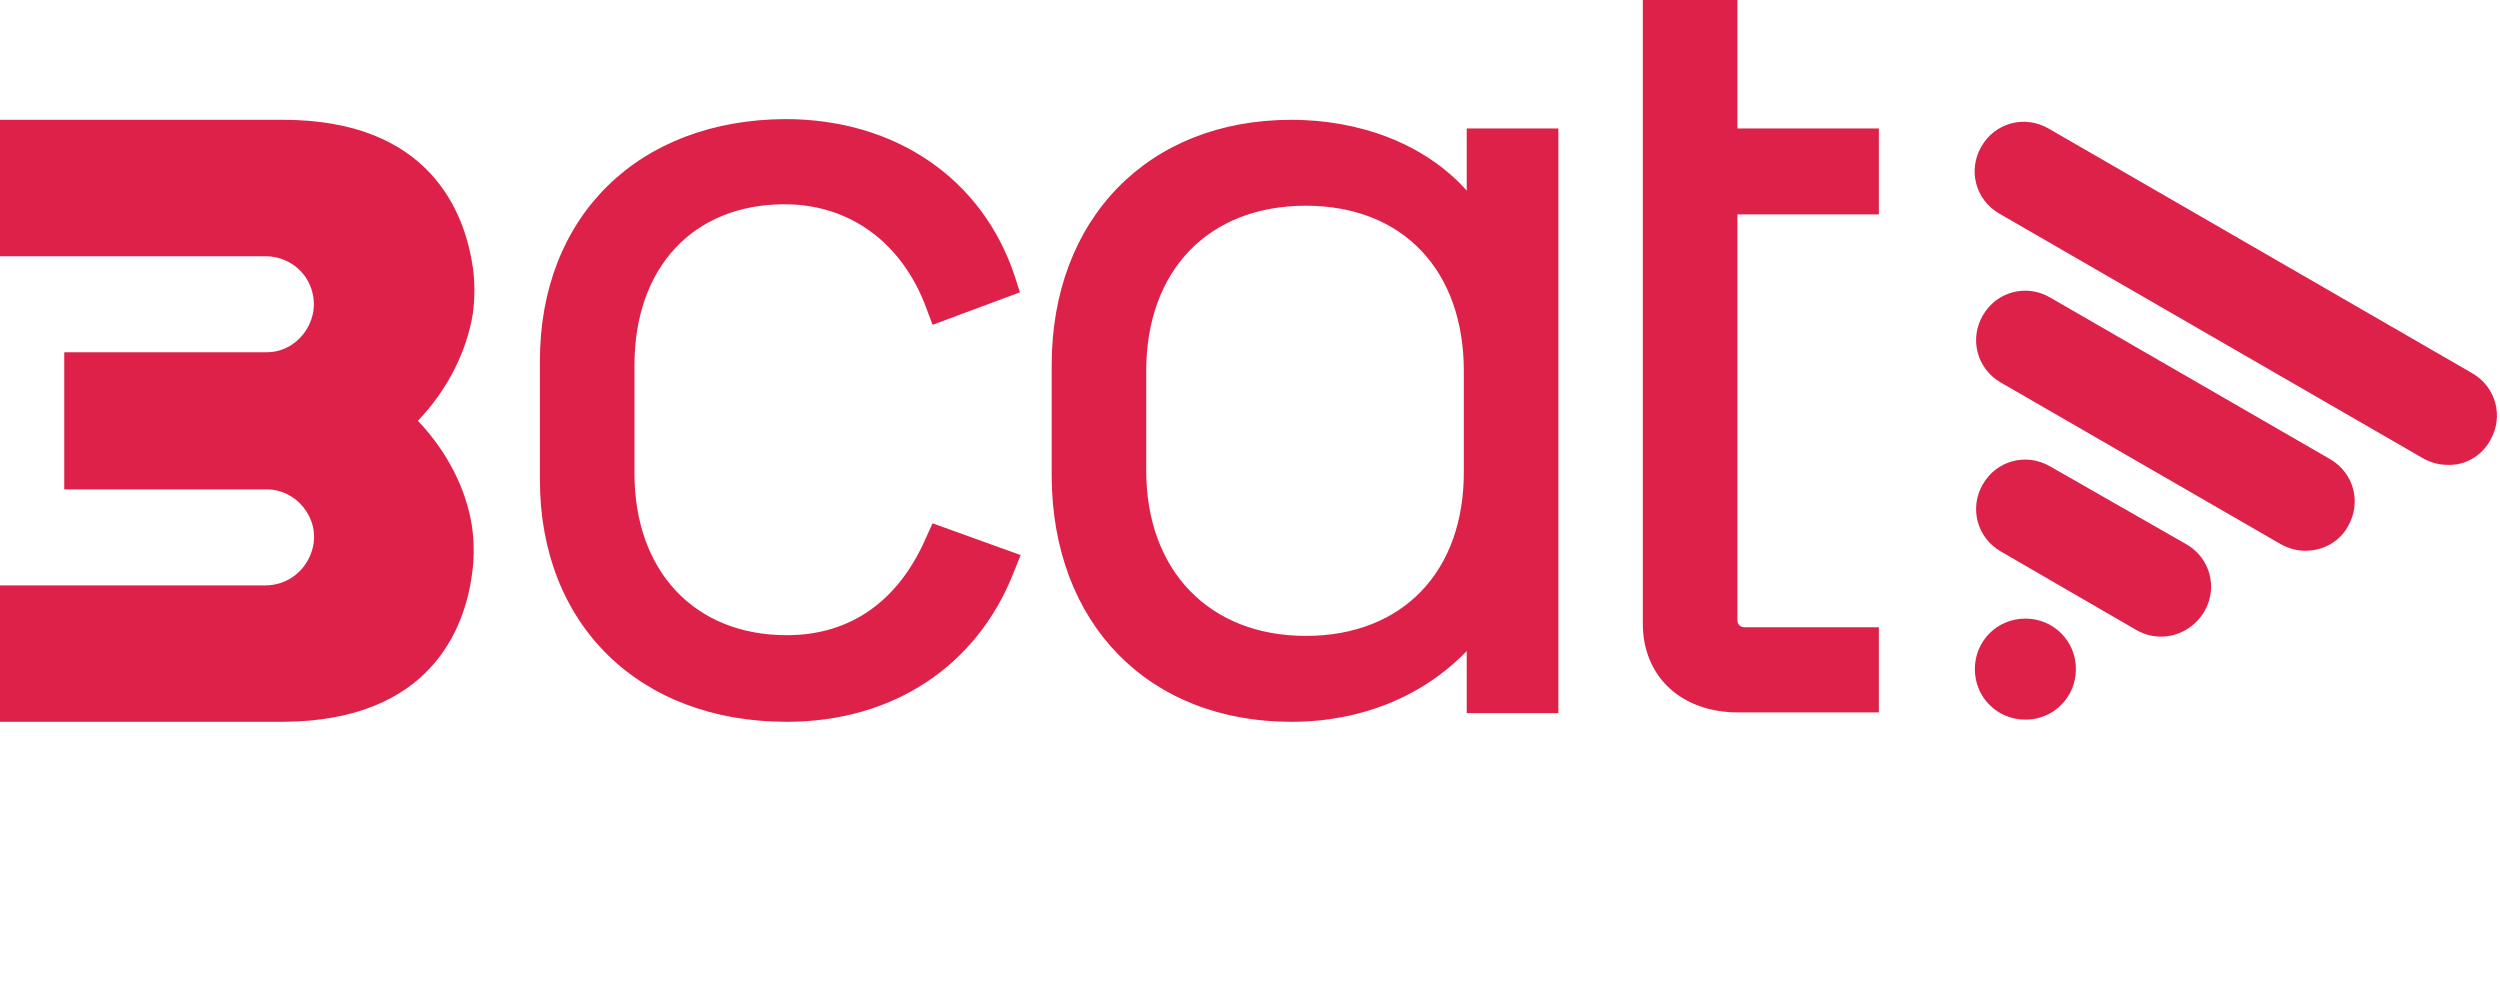 <svg width="133" height="53" viewBox="0 0 133 53" fill="none" xmlns="http://www.w3.org/2000/svg">
<g clip-path="url(#clip0_733_13810)">
<path d="M25.114 28.032C25.229 28.877 25.229 29.722 25.114 30.528C24.73 33.446 22.886 38.362 15.053 38.4H0V31.142H14.131C15.322 31.142 16.32 30.336 16.627 29.184C17.05 27.61 15.782 25.997 14.131 26.035H3.418V18.739H14.131C15.782 18.778 17.011 17.165 16.627 15.59C16.358 14.438 15.322 13.632 14.131 13.632H0V13.594V6.413V6.374H15.053C22.886 6.374 24.73 11.328 25.152 14.208C25.267 15.014 25.267 15.859 25.152 16.704C24.806 18.816 23.731 20.813 22.234 22.387C23.731 23.962 24.806 25.958 25.114 28.032ZM41.856 38.4C47.501 38.4 51.955 35.443 53.914 30.49L54.298 29.53L49.613 27.84L49.229 28.685C47.808 31.91 45.312 33.792 41.856 33.792C36.941 33.792 33.754 30.374 33.754 25.19V19.43C33.754 14.208 36.902 10.867 41.741 10.867C45.235 10.867 48 12.941 49.267 16.358L49.613 17.28L54.259 15.552L53.99 14.707C52.262 9.485 47.616 6.336 41.779 6.336C33.984 6.374 28.723 11.482 28.723 19.2V25.536C28.723 33.216 33.984 38.4 41.856 38.4ZM68.698 38.4C72.461 38.4 75.725 37.018 78.029 34.637V37.939H82.906V6.835H78.029V10.138C75.763 7.603 72.269 6.374 68.698 6.374C61.094 6.374 55.949 11.635 55.949 19.43V25.344C55.987 33.178 61.094 38.4 68.698 38.4ZM69.466 33.83C64.358 33.83 60.979 30.374 60.979 25.037V19.738C60.979 14.362 64.32 10.944 69.466 10.944C74.65 10.944 77.875 14.4 77.875 19.738V25.037C77.914 30.413 74.611 33.83 69.466 33.83ZM99.955 37.901V33.37H92.813C92.582 33.37 92.429 33.216 92.429 32.986V11.405H99.955V6.835H92.429V0H87.398V33.178C87.398 36.019 89.472 37.901 92.467 37.901H99.955ZM132.48 23.424C133.21 22.157 132.787 20.582 131.52 19.853L108.979 6.835C107.712 6.106 106.138 6.528 105.408 7.795C104.678 9.062 105.101 10.637 106.368 11.366L128.909 24.384C129.331 24.614 129.754 24.73 130.214 24.73C131.136 24.768 132.019 24.269 132.48 23.424ZM124.915 27.994C125.645 26.726 125.222 25.152 123.955 24.422L109.056 15.821C107.789 15.091 106.214 15.514 105.485 16.781C104.755 18.048 105.178 19.622 106.445 20.352L121.344 28.954C121.766 29.184 122.189 29.299 122.65 29.299C123.571 29.299 124.454 28.838 124.915 27.994ZM117.274 32.525C118.003 31.258 117.581 29.683 116.314 28.954L109.056 24.806C107.789 24.077 106.214 24.499 105.485 25.766C104.755 27.034 105.178 28.608 106.445 29.338L113.664 33.523C114.086 33.754 114.509 33.869 114.97 33.869C115.891 33.869 116.774 33.37 117.274 32.525ZM107.75 32.909C106.253 32.909 105.062 34.099 105.062 35.597C105.062 37.094 106.253 38.285 107.75 38.285C109.248 38.285 110.438 37.094 110.438 35.597C110.438 34.099 109.248 32.909 107.75 32.909Z" fill="#DD2149"/>
</g>
<defs>
<clipPath id="clip0_733_13810">
<rect width="132.826" height="40" fill="white"/>
</clipPath>
</defs>
</svg>
